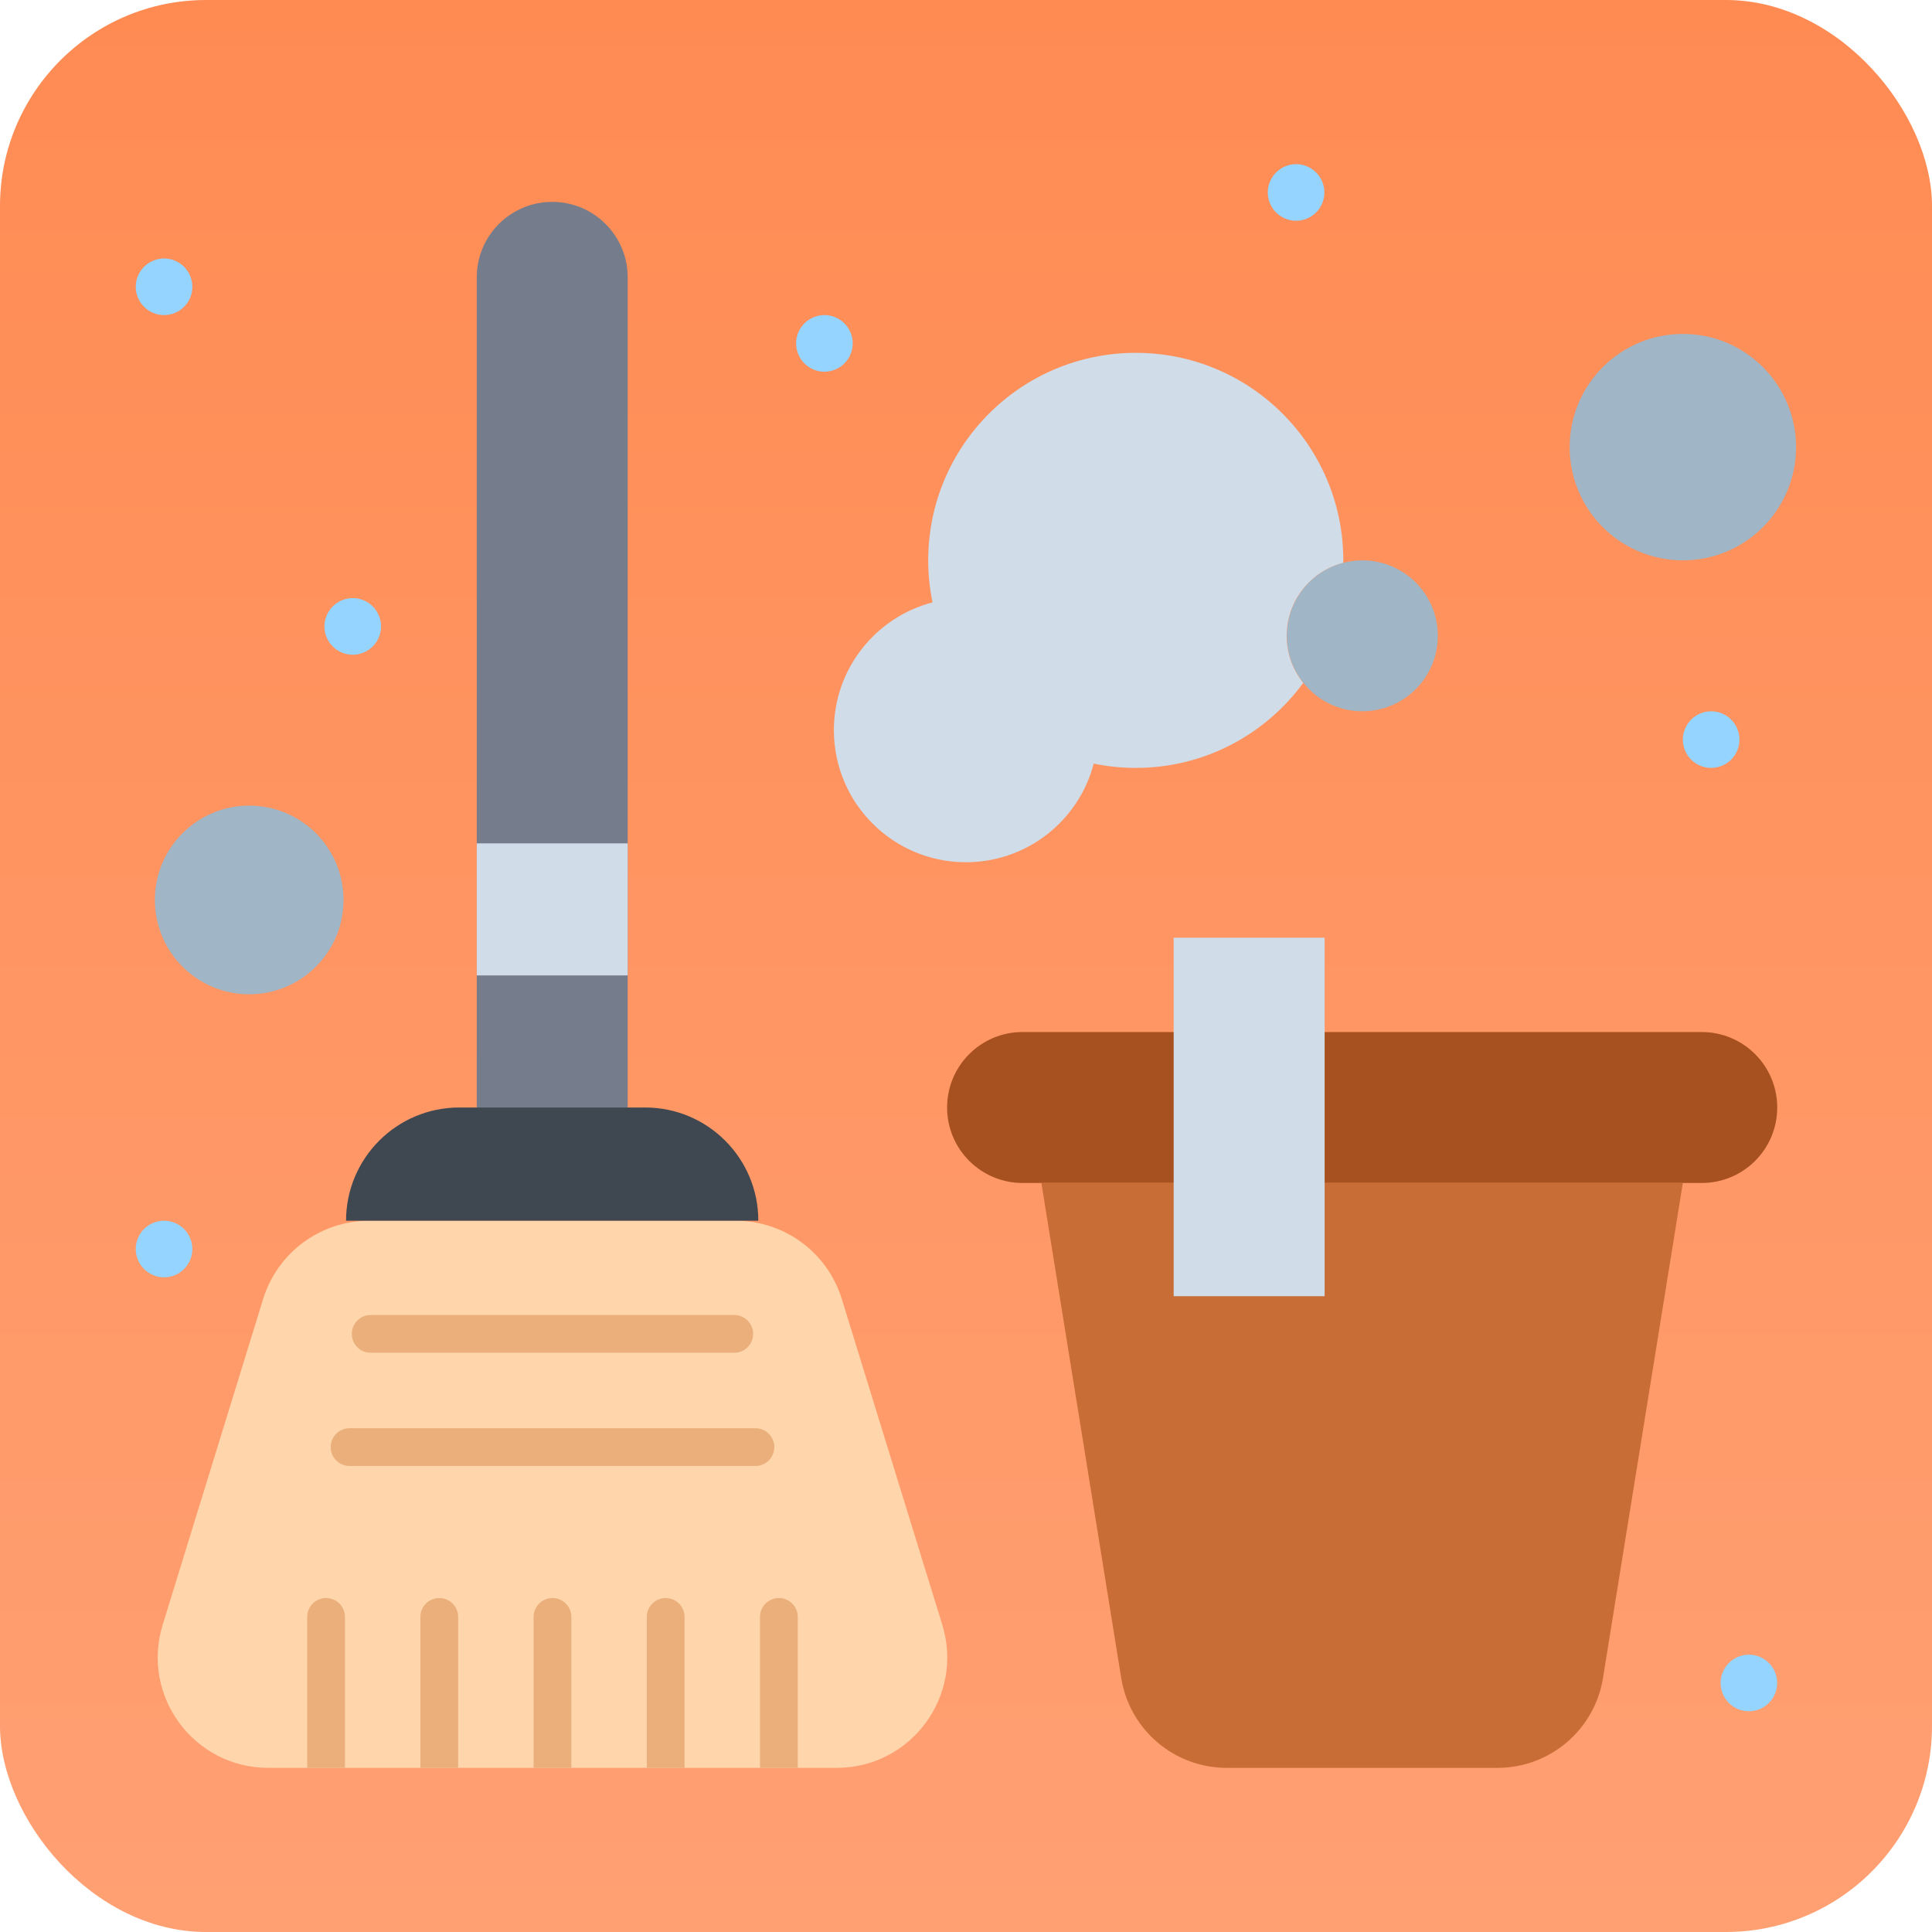 <svg width="75" height="75" viewBox="0 0 75 75" fill="none" xmlns="http://www.w3.org/2000/svg">
<rect width="75" height="75" rx="8" fill="url(#paint0_linear_4515_48207)"/>
<path d="M30.235 68.628H25.841H21.447H17.052H12.657H10.413C7.526 68.628 5.464 65.833 6.315 63.075L10.214 50.43C10.772 48.621 12.444 47.388 14.336 47.388H28.557C30.451 47.388 32.122 48.621 32.68 50.43L36.58 63.075C37.431 65.833 35.368 68.628 32.481 68.628H30.235Z" fill="#FFD5AB"/>
<path d="M66.062 40.063C60.879 40.063 45.353 40.063 39.695 40.063C38.077 40.063 36.766 41.374 36.766 42.993C36.766 44.61 38.078 45.923 39.695 45.923H40.428C49.418 45.923 57.294 45.923 66.062 45.923C67.681 45.923 68.992 44.612 68.992 42.993C68.992 41.376 67.68 40.063 66.062 40.063Z" fill="#A85120"/>
<path d="M65.328 45.923L62.228 65.139C61.905 67.15 60.169 68.628 58.131 68.628H47.622C45.585 68.628 43.849 67.15 43.525 65.139L40.426 45.923C67.426 45.923 65.195 45.923 65.328 45.923Z" fill="#C86D36"/>
<path d="M23.509 8.696C22.98 8.165 22.248 7.837 21.438 7.837C19.82 7.837 18.508 9.148 18.508 10.767C18.508 14.716 18.508 39.267 18.508 44.092H24.367C24.367 39.027 24.367 15.811 24.367 10.767C24.367 9.958 24.039 9.226 23.509 8.696Z" fill="#757D8C"/>
<path d="M51.422 45.923V50.318H45.562V45.923V40.064V36.402H51.422V40.064V45.923Z" fill="#D0DCE7"/>
<path d="M9.674 38.598C11.696 38.598 13.336 36.959 13.336 34.936C13.336 32.914 11.696 31.274 9.674 31.274C7.651 31.274 6.012 32.914 6.012 34.936C6.012 36.959 7.651 38.598 9.674 38.598Z" fill="#A0B5C5"/>
<path d="M65.328 21.753C67.755 21.753 69.723 19.785 69.723 17.358C69.723 14.931 67.755 12.963 65.328 12.963C62.901 12.963 60.934 14.931 60.934 17.358C60.934 19.785 62.901 21.753 65.328 21.753Z" fill="#A0B5C5"/>
<path d="M52.151 21.847C52.387 21.785 52.633 21.753 52.887 21.753C54.505 21.753 55.816 23.064 55.816 24.683C55.816 26.301 54.505 27.612 52.887 27.612C51.959 27.612 51.133 27.182 50.599 26.509C50.197 26.008 49.957 25.374 49.957 24.683C49.957 23.317 50.889 22.172 52.151 21.847Z" fill="#A0B5C5"/>
<path d="M52.147 21.753C52.147 21.784 52.145 21.816 52.144 21.847C50.881 22.172 49.949 23.318 49.949 24.683C49.949 25.375 50.189 26.009 50.591 26.51C49.124 28.511 46.76 29.81 44.09 29.81C43.53 29.81 42.985 29.752 42.459 29.643C41.884 31.846 39.881 33.472 37.498 33.472C34.666 33.472 32.371 31.177 32.371 28.345C32.371 25.962 33.997 23.959 36.2 23.384C36.092 22.858 36.033 22.313 36.033 21.753C36.033 17.303 39.64 13.697 44.09 13.697C48.54 13.697 52.147 17.303 52.147 21.753Z" fill="#D0DCE7"/>
<path d="M29.438 47.388H28.546H14.325H13.434C13.434 46.175 13.926 45.076 14.721 44.281C15.517 43.485 16.615 42.993 17.828 42.993H18.506H24.366H25.044C27.471 42.993 29.438 44.96 29.438 47.388Z" fill="#3F4751"/>
<path d="M24.367 32.739H18.508V37.866H24.367V32.739Z" fill="#D0DCE7"/>
<path d="M68.906 64.909C69.139 65.469 68.875 66.112 68.315 66.346C67.756 66.579 67.111 66.316 66.878 65.756C66.644 65.197 66.909 64.552 67.469 64.319C68.028 64.085 68.672 64.35 68.906 64.909ZM67.441 28.288C67.674 28.848 67.41 29.492 66.85 29.725C66.291 29.959 65.647 29.694 65.413 29.135C65.179 28.575 65.444 27.932 66.004 27.698C66.563 27.463 67.207 27.729 67.441 28.288ZM51.328 7.048C51.561 7.607 51.297 8.252 50.737 8.485C50.178 8.719 49.533 8.456 49.3 7.895C49.066 7.335 49.331 6.692 49.891 6.458C50.45 6.223 51.093 6.488 51.328 7.048ZM33.017 12.907C33.252 13.467 32.986 14.111 32.427 14.344C31.867 14.579 31.223 14.315 30.99 13.754C30.756 13.194 31.019 12.551 31.58 12.317C32.14 12.082 32.783 12.348 33.017 12.907ZM14.707 23.894C14.941 24.453 14.676 25.098 14.116 25.331C13.557 25.565 12.912 25.301 12.679 24.74C12.445 24.181 12.709 23.538 13.27 23.303C13.829 23.069 14.472 23.334 14.707 23.894ZM7.382 10.71C7.617 11.27 7.353 11.913 6.792 12.147C6.233 12.381 5.589 12.116 5.355 11.557C5.121 10.997 5.386 10.353 5.945 10.12C6.505 9.885 7.15 10.149 7.382 10.71ZM7.382 48.064C7.617 48.623 7.352 49.266 6.792 49.501C6.233 49.734 5.588 49.47 5.355 48.91C5.121 48.351 5.384 47.706 5.945 47.473C6.505 47.239 7.148 47.504 7.382 48.064Z" fill="#94D4FF"/>
<path d="M28.505 52.514H14.39C13.985 52.514 13.657 52.187 13.657 51.782C13.657 51.377 13.985 51.049 14.39 51.049H28.505C28.909 51.049 29.237 51.377 29.237 51.782C29.237 52.187 28.909 52.514 28.505 52.514ZM29.327 56.909H13.569C13.165 56.909 12.837 56.581 12.837 56.176C12.837 55.772 13.165 55.444 13.569 55.444H29.327C29.731 55.444 30.059 55.772 30.059 56.176C30.059 56.581 29.731 56.909 29.327 56.909ZM30.236 62.036C29.832 62.036 29.504 62.364 29.504 62.768V68.628H30.236H30.969V62.768C30.969 62.364 30.641 62.036 30.236 62.036ZM25.842 62.036C25.437 62.036 25.109 62.364 25.109 62.768V68.628H25.842H26.574V62.768C26.574 62.364 26.246 62.036 25.842 62.036ZM21.447 62.036C21.043 62.036 20.715 62.364 20.715 62.768V68.628H21.447H22.18V62.768C22.18 62.364 21.852 62.036 21.447 62.036ZM17.053 62.036C16.648 62.036 16.32 62.364 16.32 62.768V68.628H17.053H17.785V62.768C17.785 62.364 17.457 62.036 17.053 62.036ZM12.658 62.036C12.254 62.036 11.926 62.364 11.926 62.768V68.628H12.658H13.391V62.768C13.391 62.364 13.063 62.036 12.658 62.036Z" fill="#EAAF7A"/>
<defs>
<linearGradient id="paint0_linear_4515_48207" x1="37.5" y1="0" x2="37.5" y2="75" gradientUnits="userSpaceOnUse">
<stop stop-color="#FF8B53"/>
<stop offset="1" stop-color="#FFA073"/>
</linearGradient>
</defs>
</svg>
